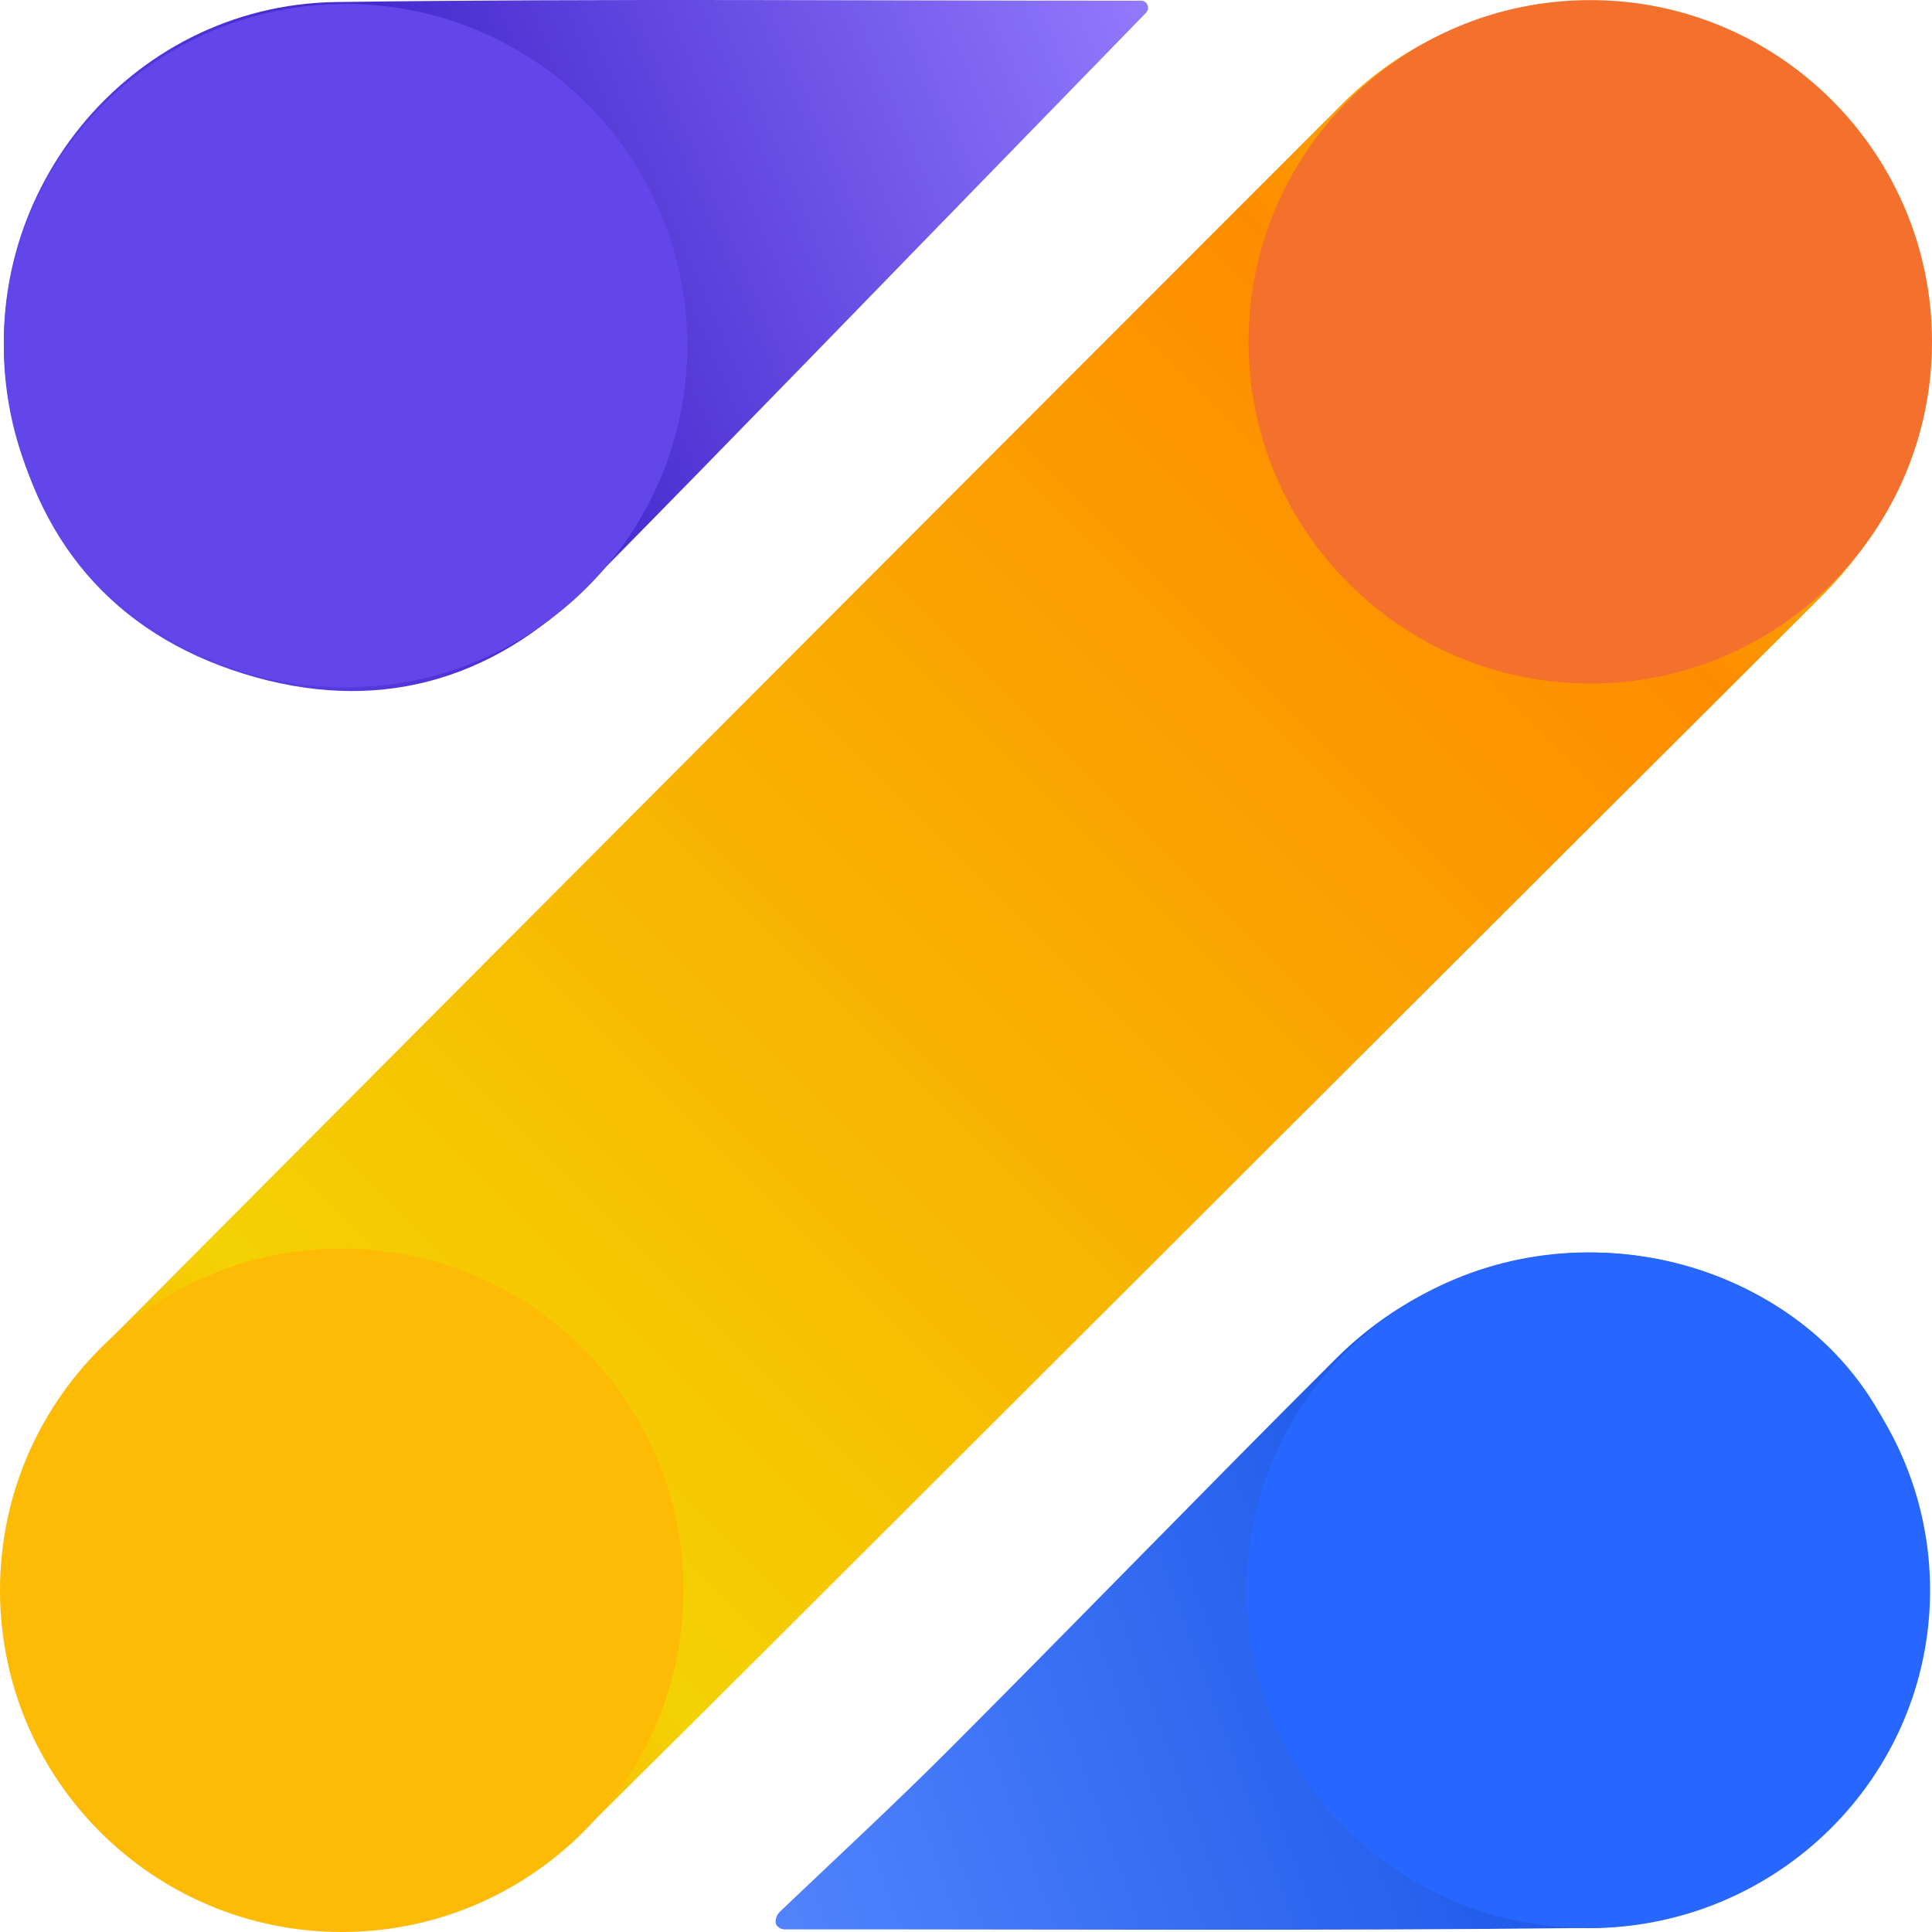 <svg width="507" height="507" viewBox="0 0 507 507" fill="none" xmlns="http://www.w3.org/2000/svg">
<path d="M299.451 0.167C301.074 0.167 301.876 2.181 300.733 3.363C289.822 14.584 279.672 25.024 269.512 35.455C231.146 74.83 192.961 114.386 154.345 153.512C128.955 179.241 98.204 187.437 63.997 176.827C29.649 166.176 8.968 141.499 2.465 105.84C-7.354 51.936 33.466 1.289 88.204 0.537C158.603 -0.434 229.012 0.217 299.421 0.177C299.421 0.177 299.441 0.177 299.451 0.177V0.167Z" fill="url(#paint0_linear_946_2040)"/>
<path d="M90.68 180.373C140.207 180.373 180.356 140.226 180.356 90.701C180.356 41.176 140.207 1.028 90.68 1.028C41.152 1.028 1.003 41.176 1.003 90.701C1.003 140.226 41.152 180.373 90.68 180.373Z" fill="#6246EA"/>
<path d="M204.432 505.728C202.98 505.187 203.5 502.783 204.623 501.711C219.532 487.503 234.672 473.526 249.221 458.958C283.178 424.943 316.614 390.396 350.661 356.461C379.447 327.786 423.565 320.241 459.636 338.947C484.104 351.632 499.394 373.284 503.843 402.339C512.75 460.531 470.186 505.338 417.152 505.939C346.753 506.74 276.344 506.259 205.945 506.31C205.514 506.31 205.084 506.249 204.643 505.959C203.16 504.987 205.164 505.989 204.442 505.728H204.432Z" fill="url(#paint1_linear_946_2040)"/>
<path d="M416.821 505.999C466.348 505.999 506.498 466.3 506.498 417.328C506.498 368.357 466.348 328.658 416.821 328.658C367.294 328.658 327.144 368.357 327.144 417.328C327.144 466.3 367.294 505.999 416.821 505.999Z" fill="#2867FF"/>
<path d="M79.547 505.349C54.237 505.379 22.594 484.8 8.516 451.836C-5.732 418.462 1.002 379.457 26.432 353.898C134.916 244.878 243.52 135.979 352.275 27.239C379.027 0.488 418.766 -6.495 452.602 8.493C485.928 23.262 507.09 56.576 505.837 93.317C504.986 118.054 495.397 139.145 477.772 156.709C387.684 246.511 297.697 336.424 207.659 426.277C190.024 443.881 172.37 461.455 154.655 478.969C136.97 496.462 115.748 505.48 79.547 505.339V505.349Z" fill="url(#paint2_linear_946_2040)"/>
<path d="M417.323 179.372C466.85 179.372 507 139.224 507 89.699C507 40.175 466.85 0.027 417.323 0.027C367.796 0.027 327.646 40.175 327.646 89.699C327.646 139.224 367.796 179.372 417.323 179.372Z" fill="#F3712D"/>
<path d="M89.677 507C139.204 507 179.354 466.853 179.354 417.328C179.354 367.803 139.204 327.655 89.677 327.655C40.15 327.655 0 367.803 0 417.328C0 466.853 40.15 507 89.677 507Z" fill="#FDBB05"/>
<defs>
<linearGradient id="paint0_linear_946_2040" x1="7.976" y1="125.788" x2="301.15" y2="1.349" gradientUnits="userSpaceOnUse">
<stop stop-color="#6246EA"/>
<stop offset="0.4" stop-color="#4529CE"/>
<stop offset="1" stop-color="#917AFD"/>
</linearGradient>
<linearGradient id="paint1_linear_946_2040" x1="500.306" y1="386.91" x2="200.418" y2="496.059" gradientUnits="userSpaceOnUse">
<stop stop-color="#2867FF"/>
<stop offset="0.4" stop-color="#1F5BEA"/>
<stop offset="1" stop-color="#5183FC"/>
</linearGradient>
<linearGradient id="paint2_linear_946_2040" x1="27.083" y1="479.89" x2="479.814" y2="27.147" gradientUnits="userSpaceOnUse">
<stop stop-color="#FE8C00"/>
<stop offset="0.2" stop-color="#F4D203"/>
<stop offset="0.8" stop-color="#FE8C00"/>
<stop offset="1" stop-color="#F1D10E"/>
</linearGradient>
</defs>
</svg>
